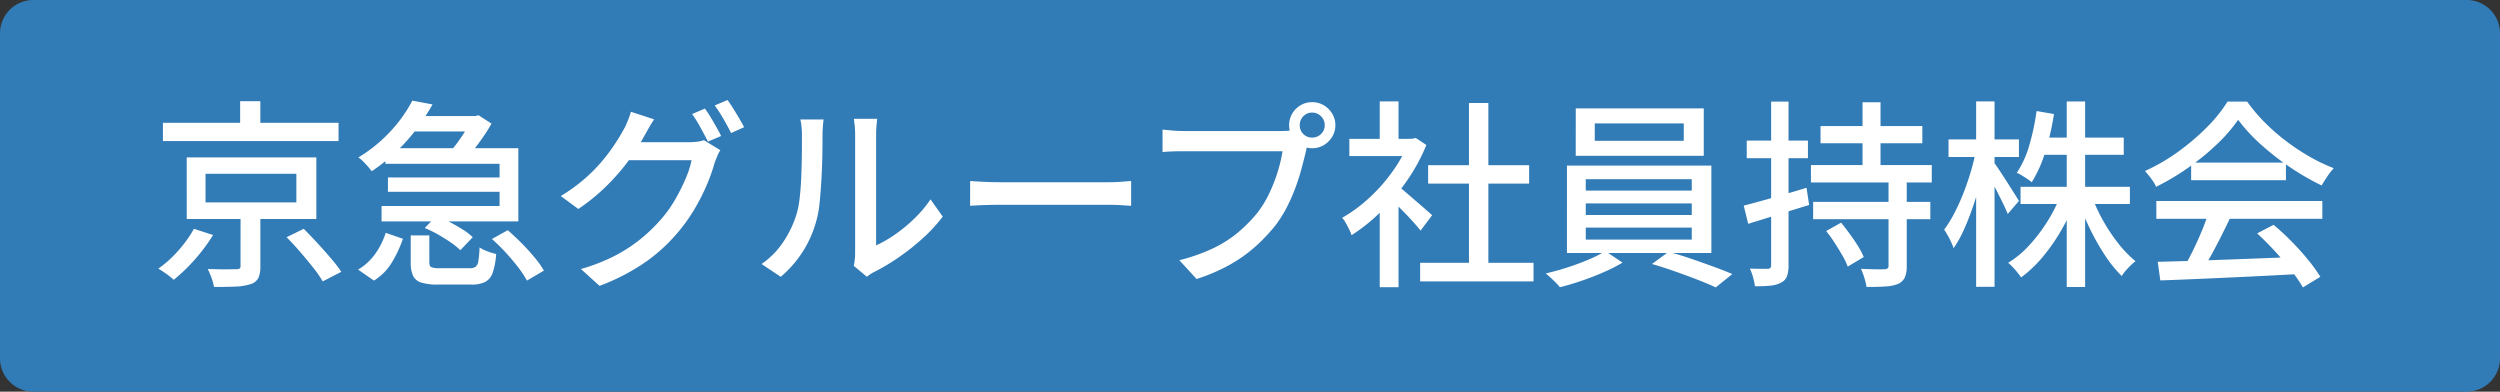 <svg xmlns="http://www.w3.org/2000/svg" width="300" height="47"><rect width="100%" height="100%" fill="#333333" stroke="none"/><g data-name="グループ 6900"><path data-name="パス 1385" d="M4 0h292a4 4 0 014 4v39a4 4 0 01-4 4H4a4 4 0 01-4-4V4a4 4 0 014-4z" fill="#317bb7"/><path data-name="パス 1203" d="M19.552 14.736h21.072v2.188H19.552zm9.264-2.592h2.424v3.7h-2.424zm-4.152 8.712v3.432h10.9v-3.432zm-2.256-1.968H37.96v7.392H22.408zm11.98 9.576l2.06-1.008q.792.792 1.644 1.716t1.62 1.824a17.583 17.583 0 011.248 1.62l-2.232 1.152a13.256 13.256 0 00-1.14-1.644q-.732-.924-1.572-1.9t-1.628-1.76zm-5.52-3.024h2.376v6.5a3.369 3.369 0 01-.24 1.416 1.519 1.519 0 01-.96.744 6.379 6.379 0 01-1.764.288q-1.068.048-2.6.048a5.759 5.759 0 00-.292-1.076 9.98 9.98 0 00-.46-1.08q.744.024 1.44.036t1.224 0q.528-.012.72-.012a.791.791 0 00.444-.08.394.394 0 00.108-.324zm-5.596 2.016l2.3.744a21.013 21.013 0 01-1.352 1.932 21.827 21.827 0 01-1.644 1.872 20.5 20.5 0 01-1.728 1.572 8.821 8.821 0 00-.9-.72q-.54-.384-.948-.624a12.813 12.813 0 001.68-1.4 15.536 15.536 0 001.488-1.696 13.647 13.647 0 001.104-1.68zm22.968-9.672H62.2v8.784H45.788v-1.844h14.16V19.66h-13.7zm2.712-3.86h8.088v1.848h-8.088zm-2.4 7.368h14.28v1.728h-14.28zm2.928-9.216l2.424.456a26.95 26.95 0 01-1.836 2.832 21.6 21.6 0 01-2.4 2.724 22.726 22.726 0 01-3.06 2.46q-.192-.264-.468-.576t-.576-.612a3.407 3.407 0 00-.564-.468 17.625 17.625 0 002.832-2.112 17.792 17.792 0 002.16-2.364 16.121 16.121 0 001.488-2.344zm-.192 16.172h2.232v3.216q0 .48.24.6a2.88 2.88 0 001.056.12h3.552a1.208 1.208 0 00.7-.168 1.066 1.066 0 00.336-.708 13.472 13.472 0 00.144-1.62 3.59 3.59 0 00.588.324 7.049 7.049 0 00.72.276q.372.12.684.192a8.653 8.653 0 01-.42 2.256 1.953 1.953 0 01-.9 1.1 3.632 3.632 0 01-1.656.312h-3.988a6.626 6.626 0 01-2.028-.24 1.593 1.593 0 01-.984-.816 3.8 3.8 0 01-.276-1.604zm1.68-.888l1.392-1.436a12.77 12.77 0 011.608.72q.816.432 1.56.9a6.88 6.88 0 011.2.924l-1.488 1.556a8.42 8.42 0 00-1.14-.924q-.708-.492-1.536-.96a13.861 13.861 0 00-1.596-.78zm8.064 1.32l1.896-1.056q.816.7 1.656 1.548t1.56 1.716a11.038 11.038 0 011.128 1.584l-2.04 1.2a11.834 11.834 0 00-1.056-1.6q-.672-.876-1.488-1.764a22.642 22.642 0 00-1.656-1.628zm-12.744-.744l2.064.72a14.912 14.912 0 01-1.308 2.808 6.585 6.585 0 01-2.172 2.208l-1.9-1.32a6.656 6.656 0 002.08-1.928 9.126 9.126 0 001.236-2.488zM56.56 13.924h.5l.36-.1 1.56 1.008a17.892 17.892 0 01-.972 1.56q-.564.816-1.164 1.584t-1.124 1.348a9.3 9.3 0 00-.84-.576 9.229 9.229 0 00-.912-.5 13.668 13.668 0 001-1.236q.492-.684.924-1.392a10.565 10.565 0 00.672-1.26zm28.028-.892a10.967 10.967 0 01.672 1.008q.36.6.7 1.2t.576 1.08l-1.584.672q-.36-.72-.888-1.68a16.579 16.579 0 00-1.008-1.632zM87.3 12q.336.456.708 1.056t.72 1.188q.348.588.564 1.02l-1.56.7q-.384-.768-.924-1.7a16.133 16.133 0 00-1.044-1.608zm-.86 6.024a4.011 4.011 0 00-.36.7q-.168.408-.312.768a21.285 21.285 0 01-.888 2.544 24.086 24.086 0 01-1.416 2.844 20.9 20.9 0 01-1.92 2.772 20.535 20.535 0 01-3.948 3.7 25 25 0 01-5.652 2.952l-2.232-2.024a21.938 21.938 0 004.092-1.6 18.125 18.125 0 003.12-2.04 19.742 19.742 0 002.412-2.34 14.282 14.282 0 001.644-2.292 23.26 23.26 0 001.272-2.52 11.163 11.163 0 00.736-2.264H74.44l.912-2.16h7.32a7.928 7.928 0 00.984-.06 3.885 3.885 0 00.816-.18zm-7.944-3.7q-.36.528-.708 1.152t-.54.96a23.738 23.738 0 01-1.884 2.928 25.747 25.747 0 01-2.628 3 23.458 23.458 0 01-3.336 2.712l-2.112-1.552a20.01 20.01 0 002.784-2 18.993 18.993 0 002.124-2.124 21.917 21.917 0 001.548-2.052q.648-.984 1.08-1.776a7.631 7.631 0 00.48-1.008 11.431 11.431 0 00.408-1.152zm23.952 17.572a6.824 6.824 0 00.12-.708 6.675 6.675 0 00.048-.8V16.176a9.6 9.6 0 00-.072-1.272q-.072-.528-.072-.648h2.784q0 .12-.06.648a11.492 11.492 0 00-.06 1.272v13.272a14.988 14.988 0 002.232-1.284 18.168 18.168 0 002.3-1.884 14.632 14.632 0 001.996-2.356l1.464 2.068a18.809 18.809 0 01-2.412 2.616 27.7 27.7 0 01-2.88 2.28 24.343 24.343 0 01-2.892 1.728 4.042 4.042 0 00-.556.324q-.216.156-.36.276zm-11.06-.216a9.757 9.757 0 002.592-2.628 12.747 12.747 0 001.56-3.2 10.3 10.3 0 00.408-1.992q.144-1.2.2-2.556t.072-2.676q.012-1.32.012-2.352a10.491 10.491 0 00-.048-1.08 6.947 6.947 0 00-.144-.864h2.784q0 .1-.036.4t-.06.7q-.024.4-.024.828 0 1.032-.024 2.412t-.108 2.844q-.084 1.464-.216 2.784a12.13 12.13 0 01-.4 2.208 13.161 13.161 0 01-1.632 3.7 13.294 13.294 0 01-2.636 3.008zm25.028-9.956l1 .06q.588.036 1.272.06t1.308.024h13.052q.864 0 1.56-.06t1.128-.084V24.7l-1.148-.076q-.744-.048-1.536-.048h-13.064q-.984 0-1.968.036t-1.608.084zm39.552-6.7a1.436 1.436 0 00.432 1.056 1.436 1.436 0 001.056.432 1.477 1.477 0 001.068-.432 1.417 1.417 0 00.444-1.056 1.456 1.456 0 00-.444-1.068 1.456 1.456 0 00-1.068-.444 1.417 1.417 0 00-1.056.444 1.477 1.477 0 00-.432 1.068zm-1.272 0a2.667 2.667 0 01.372-1.392 2.828 2.828 0 011-1 2.667 2.667 0 011.392-.372 2.667 2.667 0 011.392.372 2.929 2.929 0 011.008 1 2.6 2.6 0 01.384 1.392 2.6 2.6 0 01-.384 1.392 2.929 2.929 0 01-1.008 1 2.667 2.667 0 01-1.392.372 2.667 2.667 0 01-1.392-.372 2.828 2.828 0 01-1-1 2.667 2.667 0 01-.372-1.392zm2.448 1.752a4.055 4.055 0 00-.256.648 7.214 7.214 0 00-.18.744q-.216.912-.516 2.04t-.744 2.328a20.989 20.989 0 01-1.032 2.34 14.792 14.792 0 01-1.308 2.1 21.283 21.283 0 01-2.48 2.628 17.117 17.117 0 01-3.132 2.208 21.878 21.878 0 01-3.908 1.668l-2.068-2.256a21.547 21.547 0 004.08-1.44 14.211 14.211 0 003.012-1.932 17.547 17.547 0 002.292-2.34 12.7 12.7 0 001.428-2.352 18.967 18.967 0 001.008-2.6 17.453 17.453 0 00.564-2.412h-11.808q-.768 0-1.44.024t-1.152.072v-2.688q.36.024.8.072t.924.072q.48.024.864.024h11.64q.312 0 .732-.024a4.326 4.326 0 00.8-.12zm13.272 14.76h13.608v2.232h-13.608zm.96-11.712h12.12v2.208h-12.12zm4.9-7.464h2.328v20.256h-2.328zm-14.352 4.3h7.92v2.064h-7.92zm3.644 7.604l2.256-2.688v12.888h-2.256zm0-12.1h2.256v5.472h-2.256zm2.02 10.036a9.257 9.257 0 01.924.72l1.272 1.092q.684.588 1.248 1.08t.828.732l-1.392 1.848q-.336-.432-.864-1.02t-1.14-1.212q-.612-.624-1.176-1.188t-.948-.9zm1.44-5.544h.432l.432-.1 1.272.84a21.842 21.842 0 01-2.352 4.32 25.661 25.661 0 01-3.156 3.732 21.314 21.314 0 01-3.468 2.776 4.82 4.82 0 00-.3-.72q-.2-.408-.42-.792a2.7 2.7 0 00-.408-.576 17.617 17.617 0 003.216-2.364 20.4 20.4 0 002.808-3.168 16.175 16.175 0 001.944-3.516zm22.344-1.848v2.088h10.68v-2.088zm-2.28-1.8h15.36v5.688h-15.364zm1.2 11.4V25.8h12.72v-1.392zm0 2.9v1.44h12.72v-1.44zm0-5.808v1.368h12.72v-1.364zm-2.256-1.632h17.328V30.36h-17.332zm4.604 10.256l2.064 1.392a20.074 20.074 0 01-2.244 1.14q-1.284.564-2.652 1.032t-2.616.78a8.823 8.823 0 00-.792-.84q-.5-.48-.912-.816 1.272-.288 2.64-.732t2.568-.96a13.459 13.459 0 001.944-.996zm5.592 1.56l1.992-1.464q1.272.336 2.676.816t2.712.96q1.308.48 2.268.888l-1.992 1.604q-.912-.432-2.22-.936t-2.736-1.008q-1.428-.504-2.7-.864zm20.232-16.56h12.216v2.064h-12.216zm-.888 9.1h14.064v2.08h-14.064zm-.264-4.416h14.5v2.088h-14.5zm6.192-7.536h2.16v8.64h-2.16zm3.12 9.216h2.184v10.408a3.437 3.437 0 01-.228 1.4 1.649 1.649 0 01-.828.78 4.8 4.8 0 01-1.512.3q-.936.06-2.256.06a7.707 7.707 0 00-.264-1.1 8.123 8.123 0 00-.408-1.08q.912.048 1.752.06t1.1-.012a.658.658 0 00.36-.108.423.423 0 00.1-.324zm-7.488 6.236l1.8-1.008q.5.624 1.044 1.368t.984 1.452a8.315 8.315 0 01.684 1.308l-1.92 1.148a8.537 8.537 0 00-.64-1.332q-.42-.732-.924-1.512a16.039 16.039 0 00-1.028-1.424zm-9.888-3.052q1.416-.36 3.444-.936t4.092-1.2l.312 2.064q-1.9.576-3.816 1.176t-3.5 1.08zm.36-7.8h7.344v2.112h-7.344zm2.928-4.68h2.088v19.632a3.739 3.739 0 01-.192 1.344 1.428 1.428 0 01-.7.744 3.266 3.266 0 01-1.224.36 13.627 13.627 0 01-1.92.072 6.96 6.96 0 00-.216-1.044 6.566 6.566 0 00-.384-1.068q.72.024 1.32.024h.816a.429.429 0 00.312-.1.468.468 0 00.1-.336zm29.928 10.224h13.124v2.064h-13.124zm2.376-5.9h10.008v2.064H244.84zm3.168-4.344h2.208V34.44h-2.208zm-.744 11.28l1.8.552a23.877 23.877 0 01-1.716 3.636 22.271 22.271 0 01-2.244 3.216 14.877 14.877 0 01-2.568 2.432q-.192-.264-.456-.6t-.552-.636a6.339 6.339 0 00-.552-.516 11.489 11.489 0 002.512-2.076 19.46 19.46 0 002.172-2.844 18.45 18.45 0 001.604-3.168zm3.768.12a19.413 19.413 0 001.368 2.952 20.645 20.645 0 001.836 2.736 13.671 13.671 0 002.028 2.088 5.612 5.612 0 00-.576.492q-.312.3-.6.636a5.17 5.17 0 00-.48.648 15.174 15.174 0 01-2-2.472 27.253 27.253 0 01-1.8-3.168 29.178 29.178 0 01-1.4-3.408zm-6.644-10.248l2.088.36a30.911 30.911 0 01-1.032 4.512 15.351 15.351 0 01-1.632 3.672 5.083 5.083 0 00-.516-.384q-.324-.216-.672-.432a3.41 3.41 0 00-.612-.312 11.691 11.691 0 001.512-3.336 27.947 27.947 0 00.864-4.08zm-10.564 3.4h8.448v2.112h-8.448zm3.312-4.56h2.208v22.252h-2.208zm-.048 6.028l1.3.5q-.288 1.464-.7 3.024t-.924 3.06q-.516 1.5-1.1 2.8a13.326 13.326 0 01-1.236 2.208 6.177 6.177 0 00-.288-.732q-.192-.42-.42-.816t-.42-.684a13.743 13.743 0 001.176-1.884 24.72 24.72 0 001.08-2.352q.5-1.26.9-2.58t.632-2.544zm2.16 1.272q.216.264.636.9t.912 1.4q.492.768.9 1.416t.576.936l-1.344 1.56q-.192-.5-.552-1.236t-.768-1.536q-.408-.8-.792-1.5t-.624-1.128zm19.68 11.952q2.136-.048 4.932-.144t5.928-.216l6.228-.24-.1 2.064q-2.976.168-6.012.312t-5.784.264q-2.748.12-4.884.192zm-.168-7.3h19.92v2.136h-19.92zm4.176-4.608h11.376v2.116h-11.376zm2.088 6l2.568.7q-.552 1.152-1.164 2.364t-1.24 2.328q-.624 1.116-1.176 2l-2.016-.672q.552-.936 1.128-2.1t1.08-2.388q.508-1.216.82-2.228zm5.832 2.5l1.968-1.032a28.078 28.078 0 012.184 2.016q1.08 1.1 1.98 2.208a18.064 18.064 0 011.452 2.016l-2.088 1.272a18.539 18.539 0 00-1.416-2.052q-.888-1.14-1.956-2.3t-2.124-2.128zm-2.28-13.632a18.38 18.38 0 01-2.5 2.892 29.509 29.509 0 01-3.42 2.808 29.182 29.182 0 01-3.924 2.34 3.973 3.973 0 00-.348-.636 8.032 8.032 0 00-.492-.672q-.264-.324-.5-.588a22.5 22.5 0 004.008-2.328 27.424 27.424 0 003.456-2.952 17.31 17.31 0 002.448-3.048h2.352a20.2 20.2 0 002.16 2.544 24.451 24.451 0 002.568 2.232 26.36 26.36 0 002.8 1.848 20.762 20.762 0 002.868 1.368 7.3 7.3 0 00-.78 1q-.372.564-.684 1.068a30.285 30.285 0 01-3.744-2.16 30.978 30.978 0 01-3.528-2.748 20.55 20.55 0 01-2.74-2.968z" fill="#fff"/></g></svg>